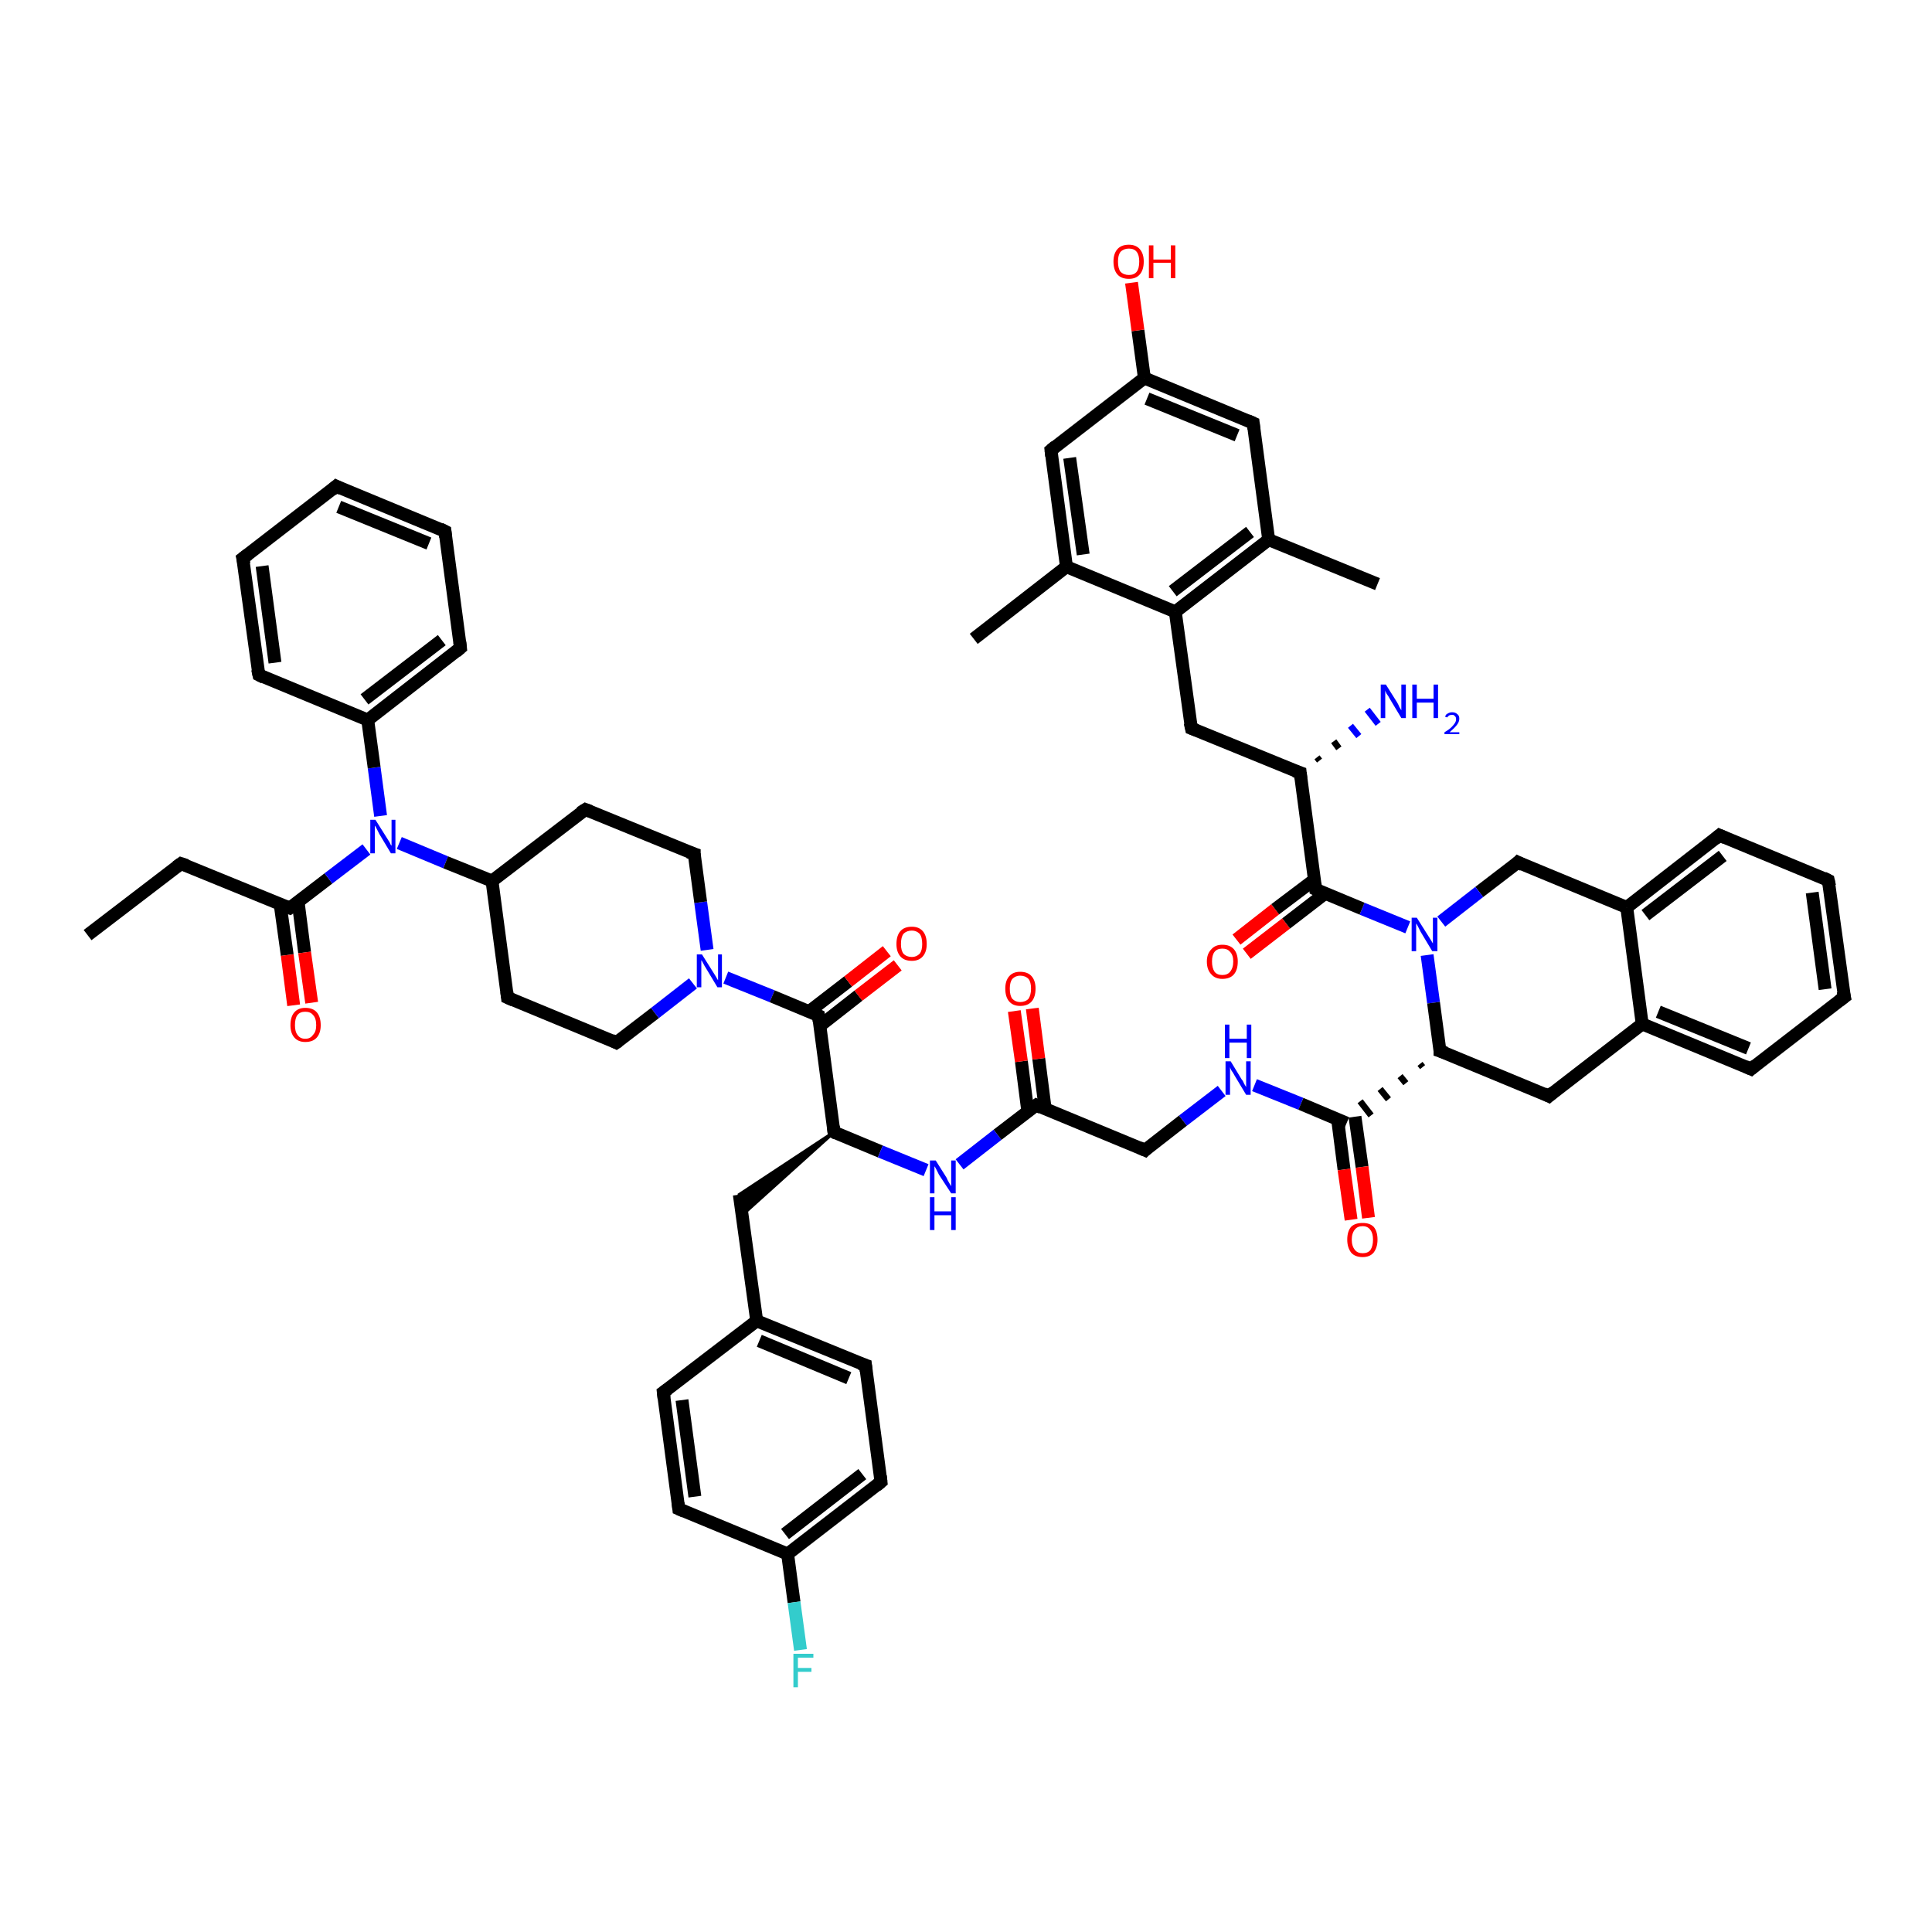 <?xml version='1.0' encoding='iso-8859-1'?>
<svg version='1.1' baseProfile='full'
              xmlns='http://www.w3.org/2000/svg'
                      xmlns:rdkit='http://www.rdkit.org/xml'
                      xmlns:xlink='http://www.w3.org/1999/xlink'
                  xml:space='preserve'
width='300px' height='300px' viewBox='0 0 300 300'>
<!-- END OF HEADER -->
<rect style='opacity:1.0;fill:#FFFFFF;stroke:none' width='300.0' height='300.0' x='0.0' y='0.0'> </rect>
<path class='bond-0 atom-0 atom-1' d='M 13.6,145.2 L 28.1,134.1' style='fill:none;fill-rule:evenodd;stroke:#000000;stroke-width:2.0px;stroke-linecap:butt;stroke-linejoin:miter;stroke-opacity:1' />
<path class='bond-1 atom-1 atom-2' d='M 28.1,134.1 L 45.0,141.0' style='fill:none;fill-rule:evenodd;stroke:#000000;stroke-width:2.0px;stroke-linecap:butt;stroke-linejoin:miter;stroke-opacity:1' />
<path class='bond-2 atom-2 atom-3' d='M 43.5,140.4 L 44.6,148.3' style='fill:none;fill-rule:evenodd;stroke:#000000;stroke-width:2.0px;stroke-linecap:butt;stroke-linejoin:miter;stroke-opacity:1' />
<path class='bond-2 atom-2 atom-3' d='M 44.6,148.3 L 45.6,156.1' style='fill:none;fill-rule:evenodd;stroke:#FF0000;stroke-width:2.0px;stroke-linecap:butt;stroke-linejoin:miter;stroke-opacity:1' />
<path class='bond-2 atom-2 atom-3' d='M 46.3,140.1 L 47.3,147.9' style='fill:none;fill-rule:evenodd;stroke:#000000;stroke-width:2.0px;stroke-linecap:butt;stroke-linejoin:miter;stroke-opacity:1' />
<path class='bond-2 atom-2 atom-3' d='M 47.3,147.9 L 48.4,155.7' style='fill:none;fill-rule:evenodd;stroke:#FF0000;stroke-width:2.0px;stroke-linecap:butt;stroke-linejoin:miter;stroke-opacity:1' />
<path class='bond-3 atom-2 atom-4' d='M 45.0,141.0 L 51.0,136.4' style='fill:none;fill-rule:evenodd;stroke:#000000;stroke-width:2.0px;stroke-linecap:butt;stroke-linejoin:miter;stroke-opacity:1' />
<path class='bond-3 atom-2 atom-4' d='M 51.0,136.4 L 56.9,131.9' style='fill:none;fill-rule:evenodd;stroke:#0000FF;stroke-width:2.0px;stroke-linecap:butt;stroke-linejoin:miter;stroke-opacity:1' />
<path class='bond-4 atom-4 atom-5' d='M 62.0,130.9 L 69.2,133.9' style='fill:none;fill-rule:evenodd;stroke:#0000FF;stroke-width:2.0px;stroke-linecap:butt;stroke-linejoin:miter;stroke-opacity:1' />
<path class='bond-4 atom-4 atom-5' d='M 69.2,133.9 L 76.4,136.8' style='fill:none;fill-rule:evenodd;stroke:#000000;stroke-width:2.0px;stroke-linecap:butt;stroke-linejoin:miter;stroke-opacity:1' />
<path class='bond-5 atom-5 atom-6' d='M 76.4,136.8 L 78.8,154.9' style='fill:none;fill-rule:evenodd;stroke:#000000;stroke-width:2.0px;stroke-linecap:butt;stroke-linejoin:miter;stroke-opacity:1' />
<path class='bond-6 atom-6 atom-7' d='M 78.8,154.9 L 95.7,161.9' style='fill:none;fill-rule:evenodd;stroke:#000000;stroke-width:2.0px;stroke-linecap:butt;stroke-linejoin:miter;stroke-opacity:1' />
<path class='bond-7 atom-7 atom-8' d='M 95.7,161.9 L 101.7,157.3' style='fill:none;fill-rule:evenodd;stroke:#000000;stroke-width:2.0px;stroke-linecap:butt;stroke-linejoin:miter;stroke-opacity:1' />
<path class='bond-7 atom-7 atom-8' d='M 101.7,157.3 L 107.6,152.7' style='fill:none;fill-rule:evenodd;stroke:#0000FF;stroke-width:2.0px;stroke-linecap:butt;stroke-linejoin:miter;stroke-opacity:1' />
<path class='bond-8 atom-8 atom-9' d='M 109.8,147.5 L 108.8,140.1' style='fill:none;fill-rule:evenodd;stroke:#0000FF;stroke-width:2.0px;stroke-linecap:butt;stroke-linejoin:miter;stroke-opacity:1' />
<path class='bond-8 atom-8 atom-9' d='M 108.8,140.1 L 107.8,132.6' style='fill:none;fill-rule:evenodd;stroke:#000000;stroke-width:2.0px;stroke-linecap:butt;stroke-linejoin:miter;stroke-opacity:1' />
<path class='bond-9 atom-9 atom-10' d='M 107.8,132.6 L 90.9,125.7' style='fill:none;fill-rule:evenodd;stroke:#000000;stroke-width:2.0px;stroke-linecap:butt;stroke-linejoin:miter;stroke-opacity:1' />
<path class='bond-10 atom-8 atom-11' d='M 112.7,151.8 L 119.9,154.7' style='fill:none;fill-rule:evenodd;stroke:#0000FF;stroke-width:2.0px;stroke-linecap:butt;stroke-linejoin:miter;stroke-opacity:1' />
<path class='bond-10 atom-8 atom-11' d='M 119.9,154.7 L 127.1,157.7' style='fill:none;fill-rule:evenodd;stroke:#000000;stroke-width:2.0px;stroke-linecap:butt;stroke-linejoin:miter;stroke-opacity:1' />
<path class='bond-11 atom-11 atom-12' d='M 127.3,159.3 L 133.3,154.6' style='fill:none;fill-rule:evenodd;stroke:#000000;stroke-width:2.0px;stroke-linecap:butt;stroke-linejoin:miter;stroke-opacity:1' />
<path class='bond-11 atom-11 atom-12' d='M 133.3,154.6 L 139.4,149.9' style='fill:none;fill-rule:evenodd;stroke:#FF0000;stroke-width:2.0px;stroke-linecap:butt;stroke-linejoin:miter;stroke-opacity:1' />
<path class='bond-11 atom-11 atom-12' d='M 125.6,157.1 L 131.7,152.4' style='fill:none;fill-rule:evenodd;stroke:#000000;stroke-width:2.0px;stroke-linecap:butt;stroke-linejoin:miter;stroke-opacity:1' />
<path class='bond-11 atom-11 atom-12' d='M 131.7,152.4 L 137.7,147.7' style='fill:none;fill-rule:evenodd;stroke:#FF0000;stroke-width:2.0px;stroke-linecap:butt;stroke-linejoin:miter;stroke-opacity:1' />
<path class='bond-12 atom-11 atom-13' d='M 127.1,157.7 L 129.5,175.8' style='fill:none;fill-rule:evenodd;stroke:#000000;stroke-width:2.0px;stroke-linecap:butt;stroke-linejoin:miter;stroke-opacity:1' />
<path class='bond-13 atom-13 atom-14' d='M 129.5,175.8 L 115.3,188.6 L 114.8,185.5 Z' style='fill:#000000;fill-rule:evenodd;fill-opacity:1;stroke:#000000;stroke-width:0.5px;stroke-linecap:butt;stroke-linejoin:miter;stroke-opacity:1;' />
<path class='bond-14 atom-14 atom-15' d='M 114.8,185.5 L 117.5,205.1' style='fill:none;fill-rule:evenodd;stroke:#000000;stroke-width:2.0px;stroke-linecap:butt;stroke-linejoin:miter;stroke-opacity:1' />
<path class='bond-15 atom-15 atom-16' d='M 117.5,205.1 L 134.4,212.0' style='fill:none;fill-rule:evenodd;stroke:#000000;stroke-width:2.0px;stroke-linecap:butt;stroke-linejoin:miter;stroke-opacity:1' />
<path class='bond-15 atom-15 atom-16' d='M 117.9,208.2 L 131.8,214.0' style='fill:none;fill-rule:evenodd;stroke:#000000;stroke-width:2.0px;stroke-linecap:butt;stroke-linejoin:miter;stroke-opacity:1' />
<path class='bond-16 atom-16 atom-17' d='M 134.4,212.0 L 136.8,230.1' style='fill:none;fill-rule:evenodd;stroke:#000000;stroke-width:2.0px;stroke-linecap:butt;stroke-linejoin:miter;stroke-opacity:1' />
<path class='bond-17 atom-17 atom-18' d='M 136.8,230.1 L 122.3,241.3' style='fill:none;fill-rule:evenodd;stroke:#000000;stroke-width:2.0px;stroke-linecap:butt;stroke-linejoin:miter;stroke-opacity:1' />
<path class='bond-17 atom-17 atom-18' d='M 133.9,228.9 L 121.9,238.2' style='fill:none;fill-rule:evenodd;stroke:#000000;stroke-width:2.0px;stroke-linecap:butt;stroke-linejoin:miter;stroke-opacity:1' />
<path class='bond-18 atom-18 atom-19' d='M 122.3,241.3 L 123.3,248.8' style='fill:none;fill-rule:evenodd;stroke:#000000;stroke-width:2.0px;stroke-linecap:butt;stroke-linejoin:miter;stroke-opacity:1' />
<path class='bond-18 atom-18 atom-19' d='M 123.3,248.8 L 124.3,256.2' style='fill:none;fill-rule:evenodd;stroke:#33CCCC;stroke-width:2.0px;stroke-linecap:butt;stroke-linejoin:miter;stroke-opacity:1' />
<path class='bond-19 atom-18 atom-20' d='M 122.3,241.3 L 105.4,234.3' style='fill:none;fill-rule:evenodd;stroke:#000000;stroke-width:2.0px;stroke-linecap:butt;stroke-linejoin:miter;stroke-opacity:1' />
<path class='bond-20 atom-20 atom-21' d='M 105.4,234.3 L 103.0,216.2' style='fill:none;fill-rule:evenodd;stroke:#000000;stroke-width:2.0px;stroke-linecap:butt;stroke-linejoin:miter;stroke-opacity:1' />
<path class='bond-20 atom-20 atom-21' d='M 107.9,232.4 L 105.9,217.4' style='fill:none;fill-rule:evenodd;stroke:#000000;stroke-width:2.0px;stroke-linecap:butt;stroke-linejoin:miter;stroke-opacity:1' />
<path class='bond-21 atom-13 atom-22' d='M 129.5,175.8 L 136.7,178.8' style='fill:none;fill-rule:evenodd;stroke:#000000;stroke-width:2.0px;stroke-linecap:butt;stroke-linejoin:miter;stroke-opacity:1' />
<path class='bond-21 atom-13 atom-22' d='M 136.7,178.8 L 143.8,181.7' style='fill:none;fill-rule:evenodd;stroke:#0000FF;stroke-width:2.0px;stroke-linecap:butt;stroke-linejoin:miter;stroke-opacity:1' />
<path class='bond-22 atom-22 atom-23' d='M 149.0,180.8 L 154.9,176.2' style='fill:none;fill-rule:evenodd;stroke:#0000FF;stroke-width:2.0px;stroke-linecap:butt;stroke-linejoin:miter;stroke-opacity:1' />
<path class='bond-22 atom-22 atom-23' d='M 154.9,176.2 L 160.9,171.6' style='fill:none;fill-rule:evenodd;stroke:#000000;stroke-width:2.0px;stroke-linecap:butt;stroke-linejoin:miter;stroke-opacity:1' />
<path class='bond-23 atom-23 atom-24' d='M 162.3,172.2 L 161.3,164.4' style='fill:none;fill-rule:evenodd;stroke:#000000;stroke-width:2.0px;stroke-linecap:butt;stroke-linejoin:miter;stroke-opacity:1' />
<path class='bond-23 atom-23 atom-24' d='M 161.3,164.4 L 160.3,156.6' style='fill:none;fill-rule:evenodd;stroke:#FF0000;stroke-width:2.0px;stroke-linecap:butt;stroke-linejoin:miter;stroke-opacity:1' />
<path class='bond-23 atom-23 atom-24' d='M 159.6,172.6 L 158.6,164.8' style='fill:none;fill-rule:evenodd;stroke:#000000;stroke-width:2.0px;stroke-linecap:butt;stroke-linejoin:miter;stroke-opacity:1' />
<path class='bond-23 atom-23 atom-24' d='M 158.6,164.8 L 157.5,157.0' style='fill:none;fill-rule:evenodd;stroke:#FF0000;stroke-width:2.0px;stroke-linecap:butt;stroke-linejoin:miter;stroke-opacity:1' />
<path class='bond-24 atom-23 atom-25' d='M 160.9,171.6 L 177.8,178.6' style='fill:none;fill-rule:evenodd;stroke:#000000;stroke-width:2.0px;stroke-linecap:butt;stroke-linejoin:miter;stroke-opacity:1' />
<path class='bond-25 atom-25 atom-26' d='M 177.8,178.6 L 183.7,174.0' style='fill:none;fill-rule:evenodd;stroke:#000000;stroke-width:2.0px;stroke-linecap:butt;stroke-linejoin:miter;stroke-opacity:1' />
<path class='bond-25 atom-25 atom-26' d='M 183.7,174.0 L 189.7,169.4' style='fill:none;fill-rule:evenodd;stroke:#0000FF;stroke-width:2.0px;stroke-linecap:butt;stroke-linejoin:miter;stroke-opacity:1' />
<path class='bond-26 atom-26 atom-27' d='M 194.8,168.5 L 202.0,171.4' style='fill:none;fill-rule:evenodd;stroke:#0000FF;stroke-width:2.0px;stroke-linecap:butt;stroke-linejoin:miter;stroke-opacity:1' />
<path class='bond-26 atom-26 atom-27' d='M 202.0,171.4 L 209.1,174.4' style='fill:none;fill-rule:evenodd;stroke:#000000;stroke-width:2.0px;stroke-linecap:butt;stroke-linejoin:miter;stroke-opacity:1' />
<path class='bond-27 atom-27 atom-28' d='M 207.7,173.8 L 208.7,181.6' style='fill:none;fill-rule:evenodd;stroke:#000000;stroke-width:2.0px;stroke-linecap:butt;stroke-linejoin:miter;stroke-opacity:1' />
<path class='bond-27 atom-27 atom-28' d='M 208.7,181.6 L 209.8,189.4' style='fill:none;fill-rule:evenodd;stroke:#FF0000;stroke-width:2.0px;stroke-linecap:butt;stroke-linejoin:miter;stroke-opacity:1' />
<path class='bond-27 atom-27 atom-28' d='M 210.4,173.4 L 211.5,181.2' style='fill:none;fill-rule:evenodd;stroke:#000000;stroke-width:2.0px;stroke-linecap:butt;stroke-linejoin:miter;stroke-opacity:1' />
<path class='bond-27 atom-27 atom-28' d='M 211.5,181.2 L 212.5,189.1' style='fill:none;fill-rule:evenodd;stroke:#FF0000;stroke-width:2.0px;stroke-linecap:butt;stroke-linejoin:miter;stroke-opacity:1' />
<path class='bond-28 atom-29 atom-27' d='M 220.5,165.2 L 220.9,165.7' style='fill:none;fill-rule:evenodd;stroke:#000000;stroke-width:1.0px;stroke-linecap:butt;stroke-linejoin:miter;stroke-opacity:1' />
<path class='bond-28 atom-29 atom-27' d='M 217.4,167.1 L 218.3,168.2' style='fill:none;fill-rule:evenodd;stroke:#000000;stroke-width:1.0px;stroke-linecap:butt;stroke-linejoin:miter;stroke-opacity:1' />
<path class='bond-28 atom-29 atom-27' d='M 214.3,169.1 L 215.6,170.7' style='fill:none;fill-rule:evenodd;stroke:#000000;stroke-width:1.0px;stroke-linecap:butt;stroke-linejoin:miter;stroke-opacity:1' />
<path class='bond-28 atom-29 atom-27' d='M 211.2,171.0 L 212.9,173.2' style='fill:none;fill-rule:evenodd;stroke:#000000;stroke-width:1.0px;stroke-linecap:butt;stroke-linejoin:miter;stroke-opacity:1' />
<path class='bond-29 atom-29 atom-30' d='M 223.6,163.2 L 240.5,170.2' style='fill:none;fill-rule:evenodd;stroke:#000000;stroke-width:2.0px;stroke-linecap:butt;stroke-linejoin:miter;stroke-opacity:1' />
<path class='bond-30 atom-30 atom-31' d='M 240.5,170.2 L 255.0,159.0' style='fill:none;fill-rule:evenodd;stroke:#000000;stroke-width:2.0px;stroke-linecap:butt;stroke-linejoin:miter;stroke-opacity:1' />
<path class='bond-31 atom-31 atom-32' d='M 255.0,159.0 L 271.9,166.0' style='fill:none;fill-rule:evenodd;stroke:#000000;stroke-width:2.0px;stroke-linecap:butt;stroke-linejoin:miter;stroke-opacity:1' />
<path class='bond-31 atom-31 atom-32' d='M 257.5,157.1 L 271.5,162.8' style='fill:none;fill-rule:evenodd;stroke:#000000;stroke-width:2.0px;stroke-linecap:butt;stroke-linejoin:miter;stroke-opacity:1' />
<path class='bond-32 atom-32 atom-33' d='M 271.9,166.0 L 286.4,154.8' style='fill:none;fill-rule:evenodd;stroke:#000000;stroke-width:2.0px;stroke-linecap:butt;stroke-linejoin:miter;stroke-opacity:1' />
<path class='bond-33 atom-33 atom-34' d='M 286.4,154.8 L 283.9,136.7' style='fill:none;fill-rule:evenodd;stroke:#000000;stroke-width:2.0px;stroke-linecap:butt;stroke-linejoin:miter;stroke-opacity:1' />
<path class='bond-33 atom-33 atom-34' d='M 283.4,153.6 L 281.4,138.6' style='fill:none;fill-rule:evenodd;stroke:#000000;stroke-width:2.0px;stroke-linecap:butt;stroke-linejoin:miter;stroke-opacity:1' />
<path class='bond-34 atom-34 atom-35' d='M 283.9,136.7 L 267.0,129.7' style='fill:none;fill-rule:evenodd;stroke:#000000;stroke-width:2.0px;stroke-linecap:butt;stroke-linejoin:miter;stroke-opacity:1' />
<path class='bond-35 atom-35 atom-36' d='M 267.0,129.7 L 252.6,140.9' style='fill:none;fill-rule:evenodd;stroke:#000000;stroke-width:2.0px;stroke-linecap:butt;stroke-linejoin:miter;stroke-opacity:1' />
<path class='bond-35 atom-35 atom-36' d='M 267.5,132.9 L 255.5,142.1' style='fill:none;fill-rule:evenodd;stroke:#000000;stroke-width:2.0px;stroke-linecap:butt;stroke-linejoin:miter;stroke-opacity:1' />
<path class='bond-36 atom-36 atom-37' d='M 252.6,140.9 L 235.7,133.9' style='fill:none;fill-rule:evenodd;stroke:#000000;stroke-width:2.0px;stroke-linecap:butt;stroke-linejoin:miter;stroke-opacity:1' />
<path class='bond-37 atom-37 atom-38' d='M 235.7,133.9 L 229.7,138.5' style='fill:none;fill-rule:evenodd;stroke:#000000;stroke-width:2.0px;stroke-linecap:butt;stroke-linejoin:miter;stroke-opacity:1' />
<path class='bond-37 atom-37 atom-38' d='M 229.7,138.5 L 223.8,143.1' style='fill:none;fill-rule:evenodd;stroke:#0000FF;stroke-width:2.0px;stroke-linecap:butt;stroke-linejoin:miter;stroke-opacity:1' />
<path class='bond-38 atom-38 atom-39' d='M 218.6,144.0 L 211.5,141.1' style='fill:none;fill-rule:evenodd;stroke:#0000FF;stroke-width:2.0px;stroke-linecap:butt;stroke-linejoin:miter;stroke-opacity:1' />
<path class='bond-38 atom-38 atom-39' d='M 211.5,141.1 L 204.3,138.1' style='fill:none;fill-rule:evenodd;stroke:#000000;stroke-width:2.0px;stroke-linecap:butt;stroke-linejoin:miter;stroke-opacity:1' />
<path class='bond-39 atom-39 atom-40' d='M 204.1,136.6 L 198.0,141.2' style='fill:none;fill-rule:evenodd;stroke:#000000;stroke-width:2.0px;stroke-linecap:butt;stroke-linejoin:miter;stroke-opacity:1' />
<path class='bond-39 atom-39 atom-40' d='M 198.0,141.2 L 192.0,145.9' style='fill:none;fill-rule:evenodd;stroke:#FF0000;stroke-width:2.0px;stroke-linecap:butt;stroke-linejoin:miter;stroke-opacity:1' />
<path class='bond-39 atom-39 atom-40' d='M 205.8,138.7 L 199.7,143.4' style='fill:none;fill-rule:evenodd;stroke:#000000;stroke-width:2.0px;stroke-linecap:butt;stroke-linejoin:miter;stroke-opacity:1' />
<path class='bond-39 atom-39 atom-40' d='M 199.7,143.4 L 193.6,148.1' style='fill:none;fill-rule:evenodd;stroke:#FF0000;stroke-width:2.0px;stroke-linecap:butt;stroke-linejoin:miter;stroke-opacity:1' />
<path class='bond-40 atom-39 atom-41' d='M 204.3,138.1 L 201.9,120.0' style='fill:none;fill-rule:evenodd;stroke:#000000;stroke-width:2.0px;stroke-linecap:butt;stroke-linejoin:miter;stroke-opacity:1' />
<path class='bond-41 atom-41 atom-42' d='M 204.5,117.6 L 204.9,118.1' style='fill:none;fill-rule:evenodd;stroke:#000000;stroke-width:1.0px;stroke-linecap:butt;stroke-linejoin:miter;stroke-opacity:1' />
<path class='bond-41 atom-41 atom-42' d='M 207.1,115.1 L 207.9,116.2' style='fill:none;fill-rule:evenodd;stroke:#000000;stroke-width:1.0px;stroke-linecap:butt;stroke-linejoin:miter;stroke-opacity:1' />
<path class='bond-41 atom-41 atom-42' d='M 209.7,112.7 L 211.0,114.3' style='fill:none;fill-rule:evenodd;stroke:#0000FF;stroke-width:1.0px;stroke-linecap:butt;stroke-linejoin:miter;stroke-opacity:1' />
<path class='bond-41 atom-41 atom-42' d='M 212.3,110.2 L 214.0,112.4' style='fill:none;fill-rule:evenodd;stroke:#0000FF;stroke-width:1.0px;stroke-linecap:butt;stroke-linejoin:miter;stroke-opacity:1' />
<path class='bond-42 atom-41 atom-43' d='M 201.9,120.0 L 185.0,113.1' style='fill:none;fill-rule:evenodd;stroke:#000000;stroke-width:2.0px;stroke-linecap:butt;stroke-linejoin:miter;stroke-opacity:1' />
<path class='bond-43 atom-43 atom-44' d='M 185.0,113.1 L 182.5,95.0' style='fill:none;fill-rule:evenodd;stroke:#000000;stroke-width:2.0px;stroke-linecap:butt;stroke-linejoin:miter;stroke-opacity:1' />
<path class='bond-44 atom-44 atom-45' d='M 182.5,95.0 L 197.0,83.8' style='fill:none;fill-rule:evenodd;stroke:#000000;stroke-width:2.0px;stroke-linecap:butt;stroke-linejoin:miter;stroke-opacity:1' />
<path class='bond-44 atom-44 atom-45' d='M 182.1,91.8 L 194.1,82.6' style='fill:none;fill-rule:evenodd;stroke:#000000;stroke-width:2.0px;stroke-linecap:butt;stroke-linejoin:miter;stroke-opacity:1' />
<path class='bond-45 atom-45 atom-46' d='M 197.0,83.8 L 213.9,90.7' style='fill:none;fill-rule:evenodd;stroke:#000000;stroke-width:2.0px;stroke-linecap:butt;stroke-linejoin:miter;stroke-opacity:1' />
<path class='bond-46 atom-45 atom-47' d='M 197.0,83.8 L 194.6,65.7' style='fill:none;fill-rule:evenodd;stroke:#000000;stroke-width:2.0px;stroke-linecap:butt;stroke-linejoin:miter;stroke-opacity:1' />
<path class='bond-47 atom-47 atom-48' d='M 194.6,65.7 L 177.7,58.7' style='fill:none;fill-rule:evenodd;stroke:#000000;stroke-width:2.0px;stroke-linecap:butt;stroke-linejoin:miter;stroke-opacity:1' />
<path class='bond-47 atom-47 atom-48' d='M 192.1,67.6 L 178.1,61.9' style='fill:none;fill-rule:evenodd;stroke:#000000;stroke-width:2.0px;stroke-linecap:butt;stroke-linejoin:miter;stroke-opacity:1' />
<path class='bond-48 atom-48 atom-49' d='M 177.7,58.7 L 176.7,51.3' style='fill:none;fill-rule:evenodd;stroke:#000000;stroke-width:2.0px;stroke-linecap:butt;stroke-linejoin:miter;stroke-opacity:1' />
<path class='bond-48 atom-48 atom-49' d='M 176.7,51.3 L 175.7,43.9' style='fill:none;fill-rule:evenodd;stroke:#FF0000;stroke-width:2.0px;stroke-linecap:butt;stroke-linejoin:miter;stroke-opacity:1' />
<path class='bond-49 atom-48 atom-50' d='M 177.7,58.7 L 163.2,69.9' style='fill:none;fill-rule:evenodd;stroke:#000000;stroke-width:2.0px;stroke-linecap:butt;stroke-linejoin:miter;stroke-opacity:1' />
<path class='bond-50 atom-50 atom-51' d='M 163.2,69.9 L 165.6,88.0' style='fill:none;fill-rule:evenodd;stroke:#000000;stroke-width:2.0px;stroke-linecap:butt;stroke-linejoin:miter;stroke-opacity:1' />
<path class='bond-50 atom-50 atom-51' d='M 166.1,71.1 L 168.2,86.1' style='fill:none;fill-rule:evenodd;stroke:#000000;stroke-width:2.0px;stroke-linecap:butt;stroke-linejoin:miter;stroke-opacity:1' />
<path class='bond-51 atom-51 atom-52' d='M 165.6,88.0 L 151.2,99.2' style='fill:none;fill-rule:evenodd;stroke:#000000;stroke-width:2.0px;stroke-linecap:butt;stroke-linejoin:miter;stroke-opacity:1' />
<path class='bond-52 atom-4 atom-53' d='M 59.1,126.7 L 58.1,119.2' style='fill:none;fill-rule:evenodd;stroke:#0000FF;stroke-width:2.0px;stroke-linecap:butt;stroke-linejoin:miter;stroke-opacity:1' />
<path class='bond-52 atom-4 atom-53' d='M 58.1,119.2 L 57.1,111.8' style='fill:none;fill-rule:evenodd;stroke:#000000;stroke-width:2.0px;stroke-linecap:butt;stroke-linejoin:miter;stroke-opacity:1' />
<path class='bond-53 atom-53 atom-54' d='M 57.1,111.8 L 71.5,100.6' style='fill:none;fill-rule:evenodd;stroke:#000000;stroke-width:2.0px;stroke-linecap:butt;stroke-linejoin:miter;stroke-opacity:1' />
<path class='bond-53 atom-53 atom-54' d='M 56.6,108.6 L 68.6,99.4' style='fill:none;fill-rule:evenodd;stroke:#000000;stroke-width:2.0px;stroke-linecap:butt;stroke-linejoin:miter;stroke-opacity:1' />
<path class='bond-54 atom-54 atom-55' d='M 71.5,100.6 L 69.1,82.5' style='fill:none;fill-rule:evenodd;stroke:#000000;stroke-width:2.0px;stroke-linecap:butt;stroke-linejoin:miter;stroke-opacity:1' />
<path class='bond-55 atom-55 atom-56' d='M 69.1,82.5 L 52.2,75.5' style='fill:none;fill-rule:evenodd;stroke:#000000;stroke-width:2.0px;stroke-linecap:butt;stroke-linejoin:miter;stroke-opacity:1' />
<path class='bond-55 atom-55 atom-56' d='M 66.6,84.4 L 52.6,78.7' style='fill:none;fill-rule:evenodd;stroke:#000000;stroke-width:2.0px;stroke-linecap:butt;stroke-linejoin:miter;stroke-opacity:1' />
<path class='bond-56 atom-56 atom-57' d='M 52.2,75.5 L 37.7,86.7' style='fill:none;fill-rule:evenodd;stroke:#000000;stroke-width:2.0px;stroke-linecap:butt;stroke-linejoin:miter;stroke-opacity:1' />
<path class='bond-57 atom-57 atom-58' d='M 37.7,86.7 L 40.2,104.8' style='fill:none;fill-rule:evenodd;stroke:#000000;stroke-width:2.0px;stroke-linecap:butt;stroke-linejoin:miter;stroke-opacity:1' />
<path class='bond-57 atom-57 atom-58' d='M 40.7,87.9 L 42.7,102.9' style='fill:none;fill-rule:evenodd;stroke:#000000;stroke-width:2.0px;stroke-linecap:butt;stroke-linejoin:miter;stroke-opacity:1' />
<path class='bond-58 atom-10 atom-5' d='M 90.9,125.7 L 76.4,136.8' style='fill:none;fill-rule:evenodd;stroke:#000000;stroke-width:2.0px;stroke-linecap:butt;stroke-linejoin:miter;stroke-opacity:1' />
<path class='bond-59 atom-21 atom-15' d='M 103.0,216.2 L 117.5,205.1' style='fill:none;fill-rule:evenodd;stroke:#000000;stroke-width:2.0px;stroke-linecap:butt;stroke-linejoin:miter;stroke-opacity:1' />
<path class='bond-60 atom-38 atom-29' d='M 221.6,148.3 L 222.6,155.7' style='fill:none;fill-rule:evenodd;stroke:#0000FF;stroke-width:2.0px;stroke-linecap:butt;stroke-linejoin:miter;stroke-opacity:1' />
<path class='bond-60 atom-38 atom-29' d='M 222.6,155.7 L 223.6,163.2' style='fill:none;fill-rule:evenodd;stroke:#000000;stroke-width:2.0px;stroke-linecap:butt;stroke-linejoin:miter;stroke-opacity:1' />
<path class='bond-61 atom-51 atom-44' d='M 165.6,88.0 L 182.5,95.0' style='fill:none;fill-rule:evenodd;stroke:#000000;stroke-width:2.0px;stroke-linecap:butt;stroke-linejoin:miter;stroke-opacity:1' />
<path class='bond-62 atom-58 atom-53' d='M 40.2,104.8 L 57.1,111.8' style='fill:none;fill-rule:evenodd;stroke:#000000;stroke-width:2.0px;stroke-linecap:butt;stroke-linejoin:miter;stroke-opacity:1' />
<path class='bond-63 atom-36 atom-31' d='M 252.6,140.9 L 255.0,159.0' style='fill:none;fill-rule:evenodd;stroke:#000000;stroke-width:2.0px;stroke-linecap:butt;stroke-linejoin:miter;stroke-opacity:1' />
<path d='M 27.4,134.6 L 28.1,134.1 L 29.0,134.4' style='fill:none;stroke:#000000;stroke-width:2.0px;stroke-linecap:butt;stroke-linejoin:miter;stroke-opacity:1;' />
<path d='M 44.2,140.7 L 45.0,141.0 L 45.3,140.8' style='fill:none;stroke:#000000;stroke-width:2.0px;stroke-linecap:butt;stroke-linejoin:miter;stroke-opacity:1;' />
<path d='M 78.7,154.0 L 78.8,154.9 L 79.7,155.3' style='fill:none;stroke:#000000;stroke-width:2.0px;stroke-linecap:butt;stroke-linejoin:miter;stroke-opacity:1;' />
<path d='M 94.9,161.5 L 95.7,161.9 L 96.0,161.7' style='fill:none;stroke:#000000;stroke-width:2.0px;stroke-linecap:butt;stroke-linejoin:miter;stroke-opacity:1;' />
<path d='M 107.8,133.0 L 107.8,132.6 L 106.9,132.3' style='fill:none;stroke:#000000;stroke-width:2.0px;stroke-linecap:butt;stroke-linejoin:miter;stroke-opacity:1;' />
<path d='M 91.7,126.0 L 90.9,125.7 L 90.1,126.2' style='fill:none;stroke:#000000;stroke-width:2.0px;stroke-linecap:butt;stroke-linejoin:miter;stroke-opacity:1;' />
<path d='M 126.7,157.5 L 127.1,157.7 L 127.2,158.6' style='fill:none;stroke:#000000;stroke-width:2.0px;stroke-linecap:butt;stroke-linejoin:miter;stroke-opacity:1;' />
<path d='M 129.4,174.9 L 129.5,175.8 L 129.9,176.0' style='fill:none;stroke:#000000;stroke-width:2.0px;stroke-linecap:butt;stroke-linejoin:miter;stroke-opacity:1;' />
<path d='M 133.5,211.7 L 134.4,212.0 L 134.5,212.9' style='fill:none;stroke:#000000;stroke-width:2.0px;stroke-linecap:butt;stroke-linejoin:miter;stroke-opacity:1;' />
<path d='M 136.7,229.2 L 136.8,230.1 L 136.1,230.7' style='fill:none;stroke:#000000;stroke-width:2.0px;stroke-linecap:butt;stroke-linejoin:miter;stroke-opacity:1;' />
<path d='M 106.3,234.7 L 105.4,234.3 L 105.3,233.4' style='fill:none;stroke:#000000;stroke-width:2.0px;stroke-linecap:butt;stroke-linejoin:miter;stroke-opacity:1;' />
<path d='M 103.1,217.1 L 103.0,216.2 L 103.7,215.7' style='fill:none;stroke:#000000;stroke-width:2.0px;stroke-linecap:butt;stroke-linejoin:miter;stroke-opacity:1;' />
<path d='M 160.6,171.8 L 160.9,171.6 L 161.7,172.0' style='fill:none;stroke:#000000;stroke-width:2.0px;stroke-linecap:butt;stroke-linejoin:miter;stroke-opacity:1;' />
<path d='M 176.9,178.2 L 177.8,178.6 L 178.1,178.3' style='fill:none;stroke:#000000;stroke-width:2.0px;stroke-linecap:butt;stroke-linejoin:miter;stroke-opacity:1;' />
<path d='M 224.5,163.5 L 223.6,163.2 L 223.6,162.8' style='fill:none;stroke:#000000;stroke-width:2.0px;stroke-linecap:butt;stroke-linejoin:miter;stroke-opacity:1;' />
<path d='M 239.7,169.8 L 240.5,170.2 L 241.2,169.6' style='fill:none;stroke:#000000;stroke-width:2.0px;stroke-linecap:butt;stroke-linejoin:miter;stroke-opacity:1;' />
<path d='M 271.0,165.6 L 271.9,166.0 L 272.6,165.4' style='fill:none;stroke:#000000;stroke-width:2.0px;stroke-linecap:butt;stroke-linejoin:miter;stroke-opacity:1;' />
<path d='M 285.6,155.4 L 286.4,154.8 L 286.2,153.9' style='fill:none;stroke:#000000;stroke-width:2.0px;stroke-linecap:butt;stroke-linejoin:miter;stroke-opacity:1;' />
<path d='M 284.1,137.6 L 283.9,136.7 L 283.1,136.3' style='fill:none;stroke:#000000;stroke-width:2.0px;stroke-linecap:butt;stroke-linejoin:miter;stroke-opacity:1;' />
<path d='M 267.9,130.1 L 267.0,129.7 L 266.3,130.3' style='fill:none;stroke:#000000;stroke-width:2.0px;stroke-linecap:butt;stroke-linejoin:miter;stroke-opacity:1;' />
<path d='M 236.5,134.3 L 235.7,133.9 L 235.4,134.2' style='fill:none;stroke:#000000;stroke-width:2.0px;stroke-linecap:butt;stroke-linejoin:miter;stroke-opacity:1;' />
<path d='M 204.7,138.3 L 204.3,138.1 L 204.2,137.2' style='fill:none;stroke:#000000;stroke-width:2.0px;stroke-linecap:butt;stroke-linejoin:miter;stroke-opacity:1;' />
<path d='M 202.0,120.9 L 201.9,120.0 L 201.0,119.7' style='fill:none;stroke:#000000;stroke-width:2.0px;stroke-linecap:butt;stroke-linejoin:miter;stroke-opacity:1;' />
<path d='M 185.8,113.4 L 185.0,113.1 L 184.8,112.2' style='fill:none;stroke:#000000;stroke-width:2.0px;stroke-linecap:butt;stroke-linejoin:miter;stroke-opacity:1;' />
<path d='M 194.7,66.6 L 194.6,65.7 L 193.7,65.3' style='fill:none;stroke:#000000;stroke-width:2.0px;stroke-linecap:butt;stroke-linejoin:miter;stroke-opacity:1;' />
<path d='M 163.9,69.3 L 163.2,69.9 L 163.3,70.8' style='fill:none;stroke:#000000;stroke-width:2.0px;stroke-linecap:butt;stroke-linejoin:miter;stroke-opacity:1;' />
<path d='M 70.8,101.2 L 71.5,100.6 L 71.4,99.7' style='fill:none;stroke:#000000;stroke-width:2.0px;stroke-linecap:butt;stroke-linejoin:miter;stroke-opacity:1;' />
<path d='M 69.2,83.4 L 69.1,82.5 L 68.3,82.1' style='fill:none;stroke:#000000;stroke-width:2.0px;stroke-linecap:butt;stroke-linejoin:miter;stroke-opacity:1;' />
<path d='M 53.0,75.9 L 52.2,75.5 L 51.5,76.1' style='fill:none;stroke:#000000;stroke-width:2.0px;stroke-linecap:butt;stroke-linejoin:miter;stroke-opacity:1;' />
<path d='M 38.5,86.1 L 37.7,86.7 L 37.9,87.6' style='fill:none;stroke:#000000;stroke-width:2.0px;stroke-linecap:butt;stroke-linejoin:miter;stroke-opacity:1;' />
<path d='M 40.0,103.9 L 40.2,104.8 L 41.0,105.2' style='fill:none;stroke:#000000;stroke-width:2.0px;stroke-linecap:butt;stroke-linejoin:miter;stroke-opacity:1;' />
<path class='atom-3' d='M 45.1 159.2
Q 45.1 157.9, 45.7 157.2
Q 46.3 156.5, 47.4 156.5
Q 48.6 156.5, 49.2 157.2
Q 49.8 157.9, 49.8 159.2
Q 49.8 160.4, 49.2 161.1
Q 48.6 161.8, 47.4 161.8
Q 46.3 161.8, 45.7 161.1
Q 45.1 160.4, 45.1 159.2
M 47.4 161.3
Q 48.2 161.3, 48.6 160.7
Q 49.1 160.2, 49.1 159.2
Q 49.1 158.1, 48.6 157.6
Q 48.2 157.1, 47.4 157.1
Q 46.6 157.1, 46.2 157.6
Q 45.8 158.1, 45.8 159.2
Q 45.8 160.2, 46.2 160.7
Q 46.6 161.3, 47.4 161.3
' fill='#FF0000'/>
<path class='atom-4' d='M 58.3 127.3
L 60.0 130.0
Q 60.2 130.3, 60.5 130.8
Q 60.7 131.3, 60.8 131.3
L 60.8 127.3
L 61.4 127.3
L 61.4 132.5
L 60.7 132.5
L 58.9 129.5
Q 58.7 129.1, 58.5 128.7
Q 58.3 128.3, 58.2 128.2
L 58.2 132.5
L 57.5 132.5
L 57.5 127.3
L 58.3 127.3
' fill='#0000FF'/>
<path class='atom-8' d='M 109.0 148.2
L 110.7 150.9
Q 110.9 151.2, 111.2 151.7
Q 111.4 152.1, 111.5 152.2
L 111.5 148.2
L 112.1 148.2
L 112.1 153.3
L 111.4 153.3
L 109.6 150.3
Q 109.4 150.0, 109.2 149.6
Q 109.0 149.2, 108.9 149.1
L 108.9 153.3
L 108.2 153.3
L 108.2 148.2
L 109.0 148.2
' fill='#0000FF'/>
<path class='atom-12' d='M 139.2 146.6
Q 139.2 145.3, 139.8 144.6
Q 140.4 143.9, 141.6 143.9
Q 142.7 143.9, 143.3 144.6
Q 143.9 145.3, 143.9 146.6
Q 143.9 147.8, 143.3 148.5
Q 142.7 149.2, 141.6 149.2
Q 140.4 149.2, 139.8 148.5
Q 139.2 147.8, 139.2 146.6
M 141.6 148.6
Q 142.3 148.6, 142.8 148.1
Q 143.2 147.6, 143.2 146.6
Q 143.2 145.5, 142.8 145.0
Q 142.3 144.5, 141.6 144.5
Q 140.8 144.5, 140.3 145.0
Q 139.9 145.5, 139.9 146.6
Q 139.9 147.6, 140.3 148.1
Q 140.8 148.6, 141.6 148.6
' fill='#FF0000'/>
<path class='atom-19' d='M 123.2 256.8
L 126.3 256.8
L 126.3 257.4
L 123.9 257.4
L 123.9 259.0
L 126.0 259.0
L 126.0 259.6
L 123.9 259.6
L 123.9 262.0
L 123.2 262.0
L 123.2 256.8
' fill='#33CCCC'/>
<path class='atom-22' d='M 145.3 180.2
L 147.0 182.9
Q 147.1 183.2, 147.4 183.7
Q 147.7 184.2, 147.7 184.2
L 147.7 180.2
L 148.4 180.2
L 148.4 185.3
L 147.7 185.3
L 145.8 182.4
Q 145.6 182.0, 145.4 181.6
Q 145.2 181.2, 145.1 181.1
L 145.1 185.3
L 144.4 185.3
L 144.4 180.2
L 145.3 180.2
' fill='#0000FF'/>
<path class='atom-22' d='M 144.4 185.9
L 145.1 185.9
L 145.1 188.1
L 147.7 188.1
L 147.7 185.9
L 148.4 185.9
L 148.4 191.0
L 147.7 191.0
L 147.7 188.7
L 145.1 188.7
L 145.1 191.0
L 144.4 191.0
L 144.4 185.9
' fill='#0000FF'/>
<path class='atom-24' d='M 156.1 153.5
Q 156.1 152.3, 156.7 151.6
Q 157.3 150.9, 158.4 150.9
Q 159.6 150.9, 160.2 151.6
Q 160.8 152.3, 160.8 153.5
Q 160.8 154.8, 160.2 155.5
Q 159.6 156.2, 158.4 156.2
Q 157.3 156.2, 156.7 155.5
Q 156.1 154.8, 156.1 153.5
M 158.4 155.6
Q 159.2 155.6, 159.7 155.1
Q 160.1 154.5, 160.1 153.5
Q 160.1 152.5, 159.7 152.0
Q 159.2 151.5, 158.4 151.5
Q 157.7 151.5, 157.2 152.0
Q 156.8 152.5, 156.8 153.5
Q 156.8 154.6, 157.2 155.1
Q 157.7 155.6, 158.4 155.6
' fill='#FF0000'/>
<path class='atom-26' d='M 191.1 164.8
L 192.8 167.6
Q 193.0 167.8, 193.2 168.3
Q 193.5 168.8, 193.5 168.8
L 193.5 164.8
L 194.2 164.8
L 194.2 170.0
L 193.5 170.0
L 191.7 167.0
Q 191.5 166.6, 191.2 166.2
Q 191.0 165.8, 191.0 165.7
L 191.0 170.0
L 190.3 170.0
L 190.3 164.8
L 191.1 164.8
' fill='#0000FF'/>
<path class='atom-26' d='M 190.2 159.1
L 190.9 159.1
L 190.9 161.3
L 193.6 161.3
L 193.6 159.1
L 194.3 159.1
L 194.3 164.3
L 193.6 164.3
L 193.6 161.9
L 190.9 161.9
L 190.9 164.3
L 190.2 164.3
L 190.2 159.1
' fill='#0000FF'/>
<path class='atom-28' d='M 209.2 192.5
Q 209.2 191.2, 209.8 190.5
Q 210.4 189.9, 211.6 189.9
Q 212.7 189.9, 213.3 190.5
Q 213.9 191.2, 213.9 192.5
Q 213.9 193.7, 213.3 194.5
Q 212.7 195.2, 211.6 195.2
Q 210.4 195.2, 209.8 194.5
Q 209.2 193.7, 209.2 192.5
M 211.6 194.6
Q 212.4 194.6, 212.8 194.1
Q 213.2 193.5, 213.2 192.5
Q 213.2 191.5, 212.8 191.0
Q 212.4 190.4, 211.6 190.4
Q 210.8 190.4, 210.4 190.9
Q 209.9 191.5, 209.9 192.5
Q 209.9 193.5, 210.4 194.1
Q 210.8 194.6, 211.6 194.6
' fill='#FF0000'/>
<path class='atom-38' d='M 220.0 142.5
L 221.7 145.2
Q 221.9 145.5, 222.2 146.0
Q 222.5 146.5, 222.5 146.5
L 222.5 142.5
L 223.2 142.5
L 223.2 147.7
L 222.4 147.7
L 220.6 144.7
Q 220.4 144.3, 220.2 143.9
Q 220.0 143.5, 219.9 143.4
L 219.9 147.7
L 219.2 147.7
L 219.2 142.5
L 220.0 142.5
' fill='#0000FF'/>
<path class='atom-40' d='M 187.4 149.3
Q 187.4 148.1, 188.1 147.4
Q 188.7 146.7, 189.8 146.7
Q 191.0 146.7, 191.6 147.4
Q 192.2 148.1, 192.2 149.3
Q 192.2 150.6, 191.6 151.3
Q 191.0 152.0, 189.8 152.0
Q 188.7 152.0, 188.1 151.3
Q 187.4 150.6, 187.4 149.3
M 189.8 151.4
Q 190.6 151.4, 191.0 150.9
Q 191.5 150.3, 191.5 149.3
Q 191.5 148.3, 191.0 147.8
Q 190.6 147.3, 189.8 147.3
Q 189.0 147.3, 188.6 147.8
Q 188.2 148.3, 188.2 149.3
Q 188.2 150.3, 188.6 150.9
Q 189.0 151.4, 189.8 151.4
' fill='#FF0000'/>
<path class='atom-42' d='M 215.2 106.3
L 216.9 109.0
Q 217.1 109.3, 217.3 109.8
Q 217.6 110.3, 217.6 110.3
L 217.6 106.3
L 218.3 106.3
L 218.3 111.5
L 217.6 111.5
L 215.8 108.5
Q 215.6 108.1, 215.3 107.7
Q 215.1 107.3, 215.1 107.2
L 215.1 111.5
L 214.4 111.5
L 214.4 106.3
L 215.2 106.3
' fill='#0000FF'/>
<path class='atom-42' d='M 219.3 106.3
L 220.0 106.3
L 220.0 108.5
L 222.6 108.5
L 222.6 106.3
L 223.3 106.3
L 223.3 111.5
L 222.6 111.5
L 222.6 109.1
L 220.0 109.1
L 220.0 111.5
L 219.3 111.5
L 219.3 106.3
' fill='#0000FF'/>
<path class='atom-42' d='M 224.4 111.3
Q 224.5 110.9, 224.8 110.8
Q 225.1 110.6, 225.5 110.6
Q 226.0 110.6, 226.3 110.9
Q 226.6 111.1, 226.6 111.6
Q 226.6 112.1, 226.2 112.6
Q 225.8 113.1, 225.1 113.7
L 226.6 113.7
L 226.6 114.0
L 224.3 114.0
L 224.3 113.7
Q 225.0 113.3, 225.4 112.9
Q 225.7 112.6, 225.9 112.3
Q 226.1 112.0, 226.1 111.7
Q 226.1 111.3, 225.9 111.2
Q 225.8 111.0, 225.5 111.0
Q 225.2 111.0, 225.0 111.1
Q 224.9 111.2, 224.7 111.4
L 224.4 111.3
' fill='#0000FF'/>
<path class='atom-49' d='M 172.9 40.6
Q 172.9 39.4, 173.5 38.7
Q 174.1 38.0, 175.3 38.0
Q 176.4 38.0, 177.0 38.7
Q 177.6 39.4, 177.6 40.6
Q 177.6 41.9, 177.0 42.6
Q 176.4 43.3, 175.3 43.3
Q 174.1 43.3, 173.5 42.6
Q 172.9 41.9, 172.9 40.6
M 175.3 42.7
Q 176.1 42.7, 176.5 42.2
Q 176.9 41.7, 176.9 40.6
Q 176.9 39.6, 176.5 39.1
Q 176.1 38.6, 175.3 38.6
Q 174.5 38.6, 174.0 39.1
Q 173.6 39.6, 173.6 40.6
Q 173.6 41.7, 174.0 42.2
Q 174.5 42.7, 175.3 42.7
' fill='#FF0000'/>
<path class='atom-49' d='M 178.4 38.1
L 179.1 38.1
L 179.1 40.3
L 181.8 40.3
L 181.8 38.1
L 182.5 38.1
L 182.5 43.2
L 181.8 43.2
L 181.8 40.8
L 179.1 40.8
L 179.1 43.2
L 178.4 43.2
L 178.4 38.1
' fill='#FF0000'/>
</svg>
